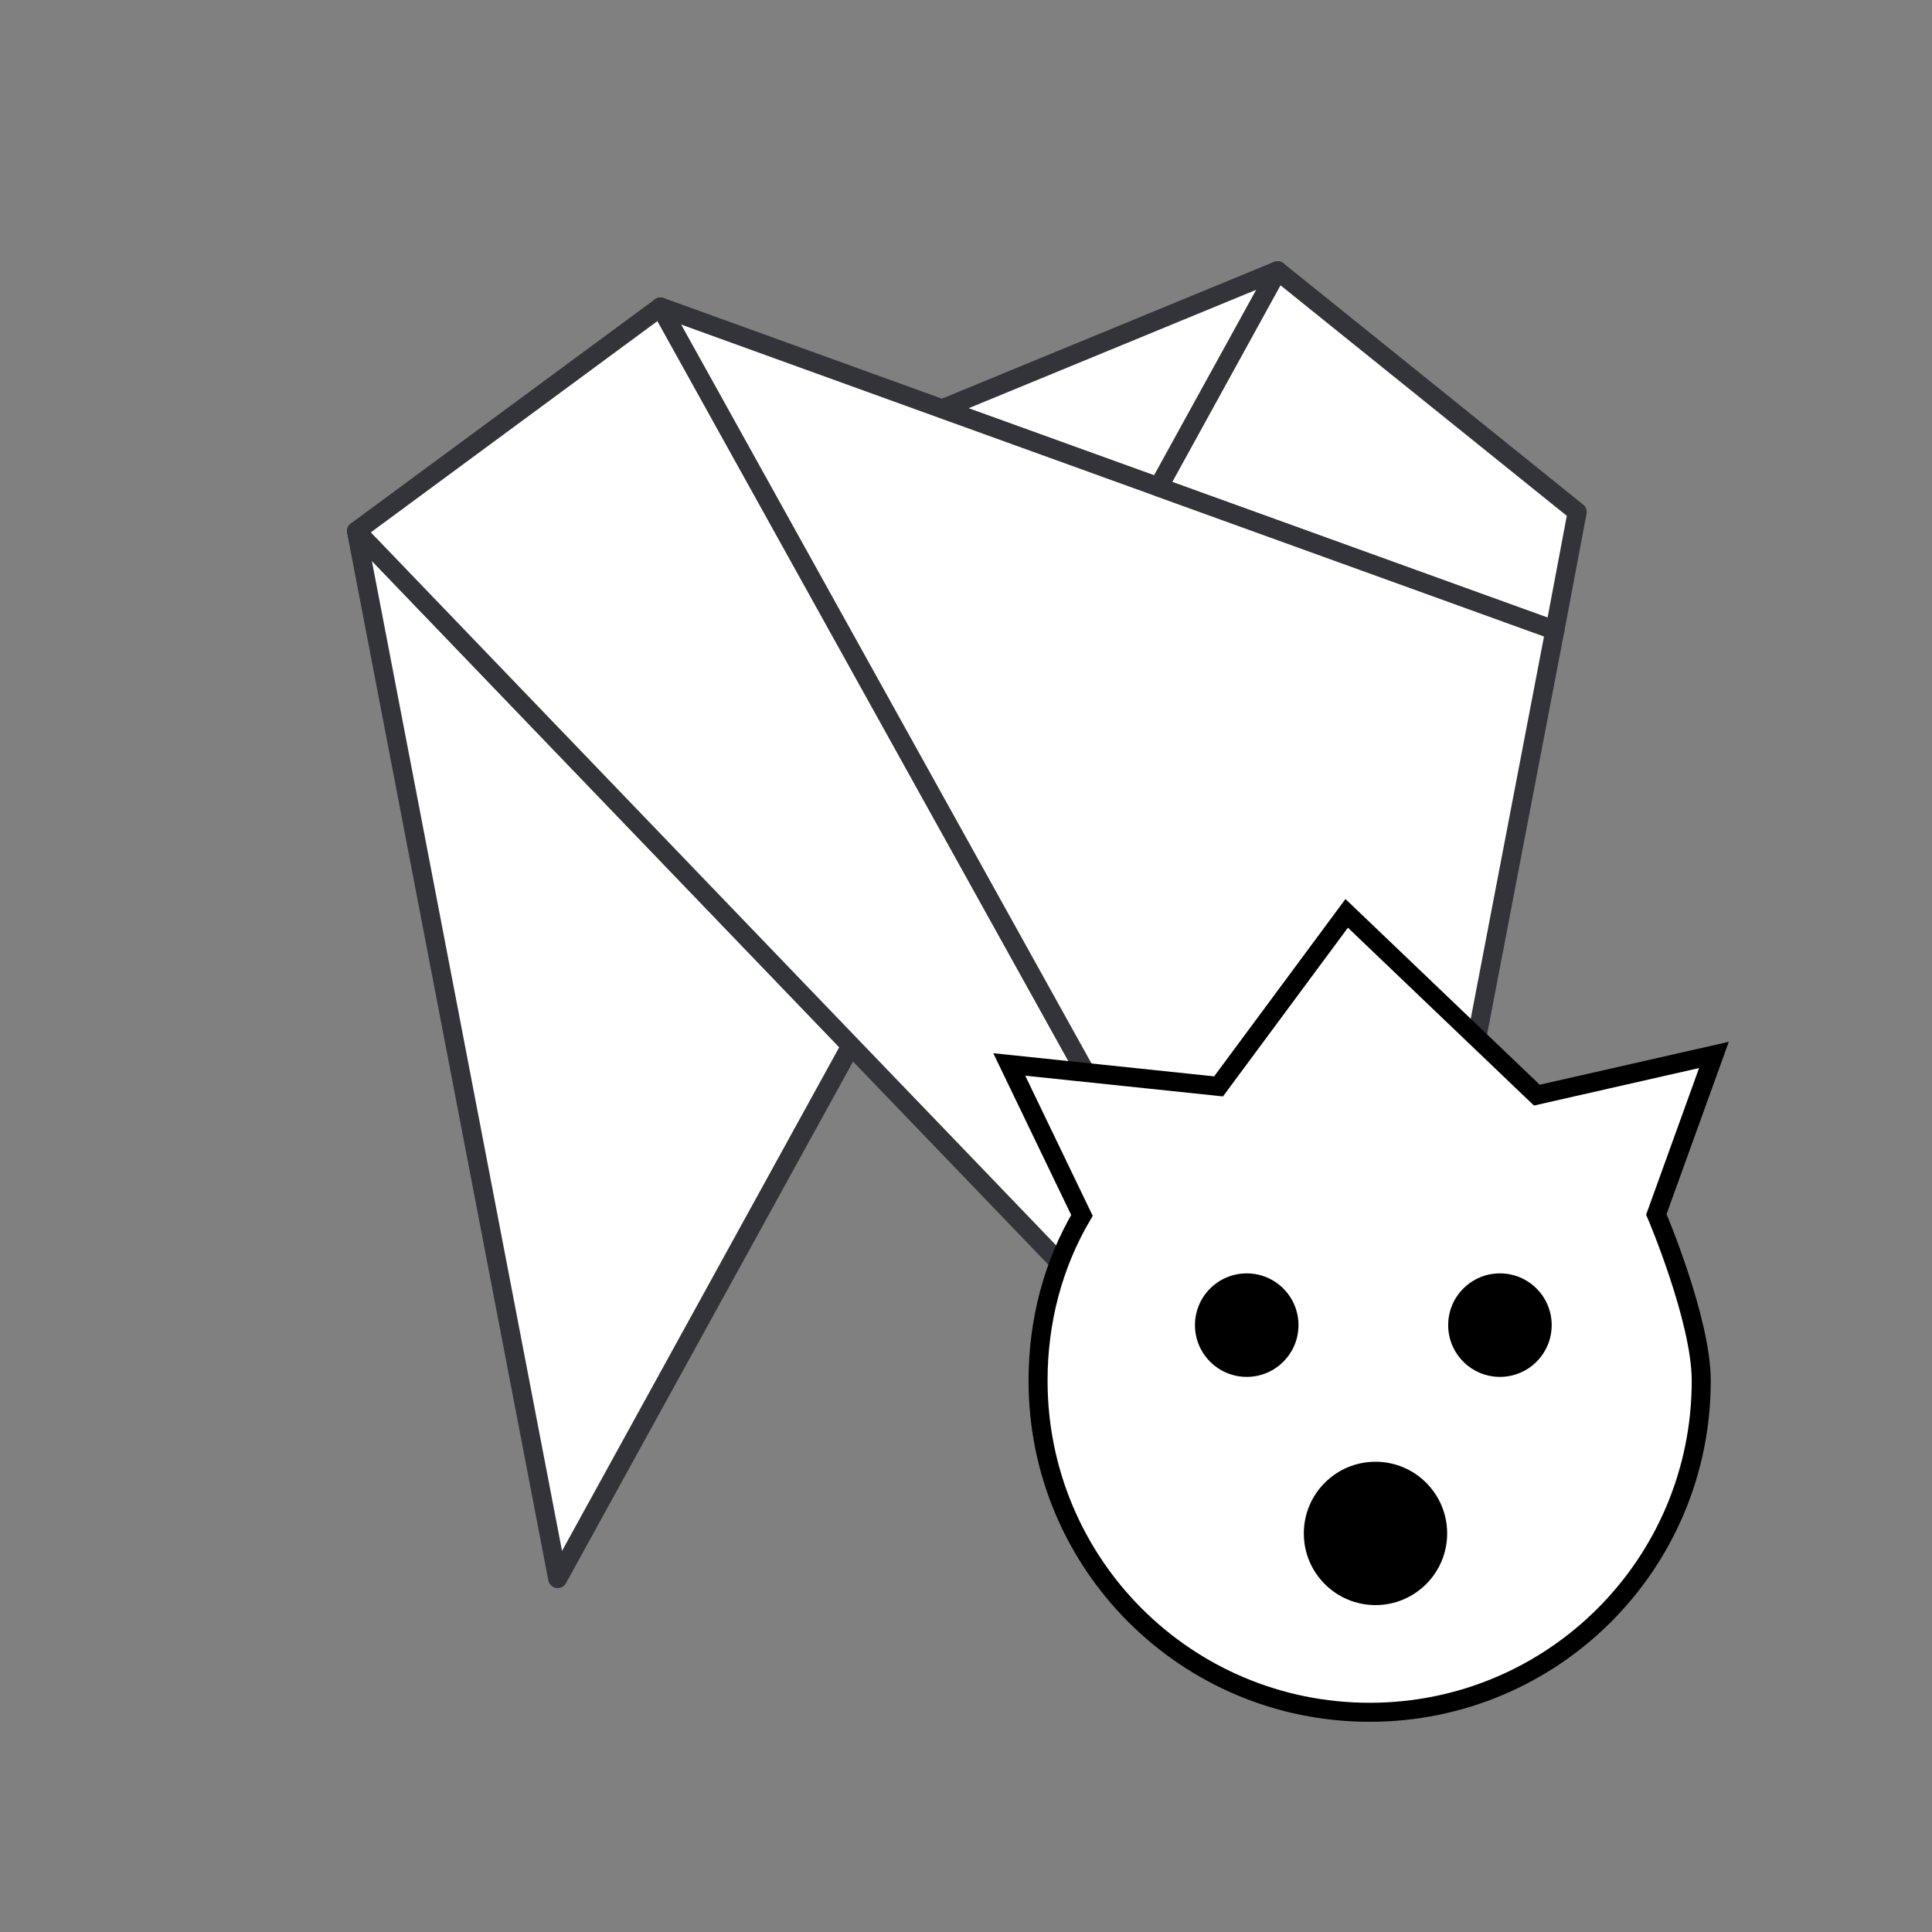 <?xml version="1.0" encoding="utf-8"?>
<!-- Generator: Adobe Illustrator 25.0.1, SVG Export Plug-In . SVG Version: 6.00 Build 0)  -->
<svg version="1.1" id="Ebene_1" xmlns="http://www.w3.org/2000/svg" xmlns:xlink="http://www.w3.org/1999/xlink" x="0px" y="0px"
	 width="152.3px" height="152.3px" viewBox="0 0 152.3 152.3" style="enable-background:new 0 0 152.3 152.3;" xml:space="preserve"
	>
<rect x="0" y="0" width="152.3" height="152.3" fill="#808080" stroke="none"/>
<style type="text/css">
	
		.st0{fill-rule:evenodd;clip-rule:evenodd;fill:#FFFFFF;stroke:#333439;stroke-width:1.5;stroke-linejoin:round;stroke-miterlimit:1;}
	.st1{fill:#FFFFFF;stroke:#000000;stroke-width:1.5;stroke-miterlimit:10;}
	.st2{fill:none;}
</style>
<g>
	<polygon class="st0" points="124.33,40.36 122.57,49.69 91.33,38.4 100.71,21.34 	"/>
	<polygon class="st0" points="67.08,82.43 43.96,124.44 28.1,41.87 	"/>
	<polygon class="st0" points="108.11,125.13 77.14,92.89 67.08,82.43 28.1,41.87 52.07,24.2 75.71,66.77 85.7,84.76 	"/>
	<polygon class="st0" points="100.71,21.34 91.32,38.39 74.27,32.23 	"/>
	<polygon class="st0" points="122.57,49.69 108.11,125.13 85.7,84.76 75.71,66.77 52.07,24.2 74.27,32.23 91.32,38.39 91.33,38.4 	
		"/>
	<path class="st1" d="M83.42,59.05"/>
</g>
<g id="Ebene_1_1_">
</g>
<g id="Capa_1">
	<polygon class="st2" points="151.8,151.8 0.5,151.8 0.5,0.5 74.2,0.5 151.8,0.5 	"/>
</g>
<g>
	<path class="st1" d="M135.11,83.16l-13.96,3.17L106.16,72l-10.1,13.64l-16.5-1.73l5.73,11.9l0,0c-2.26,3.84-3.46,8.29-3.46,13.03
		c0,14.46,11.68,26.14,26.14,26.14s26.14-11.68,26.14-26.14c0-4.82-3.54-13.11-3.54-13.11L135.11,83.16z"/>
	<circle cx="108.43" cy="120.88" r="5.65"/>
	<circle cx="98.28" cy="104.46" r="4.08"/>
	<circle cx="118.24" cy="104.46" r="4.08"/>
</g>
</svg>
